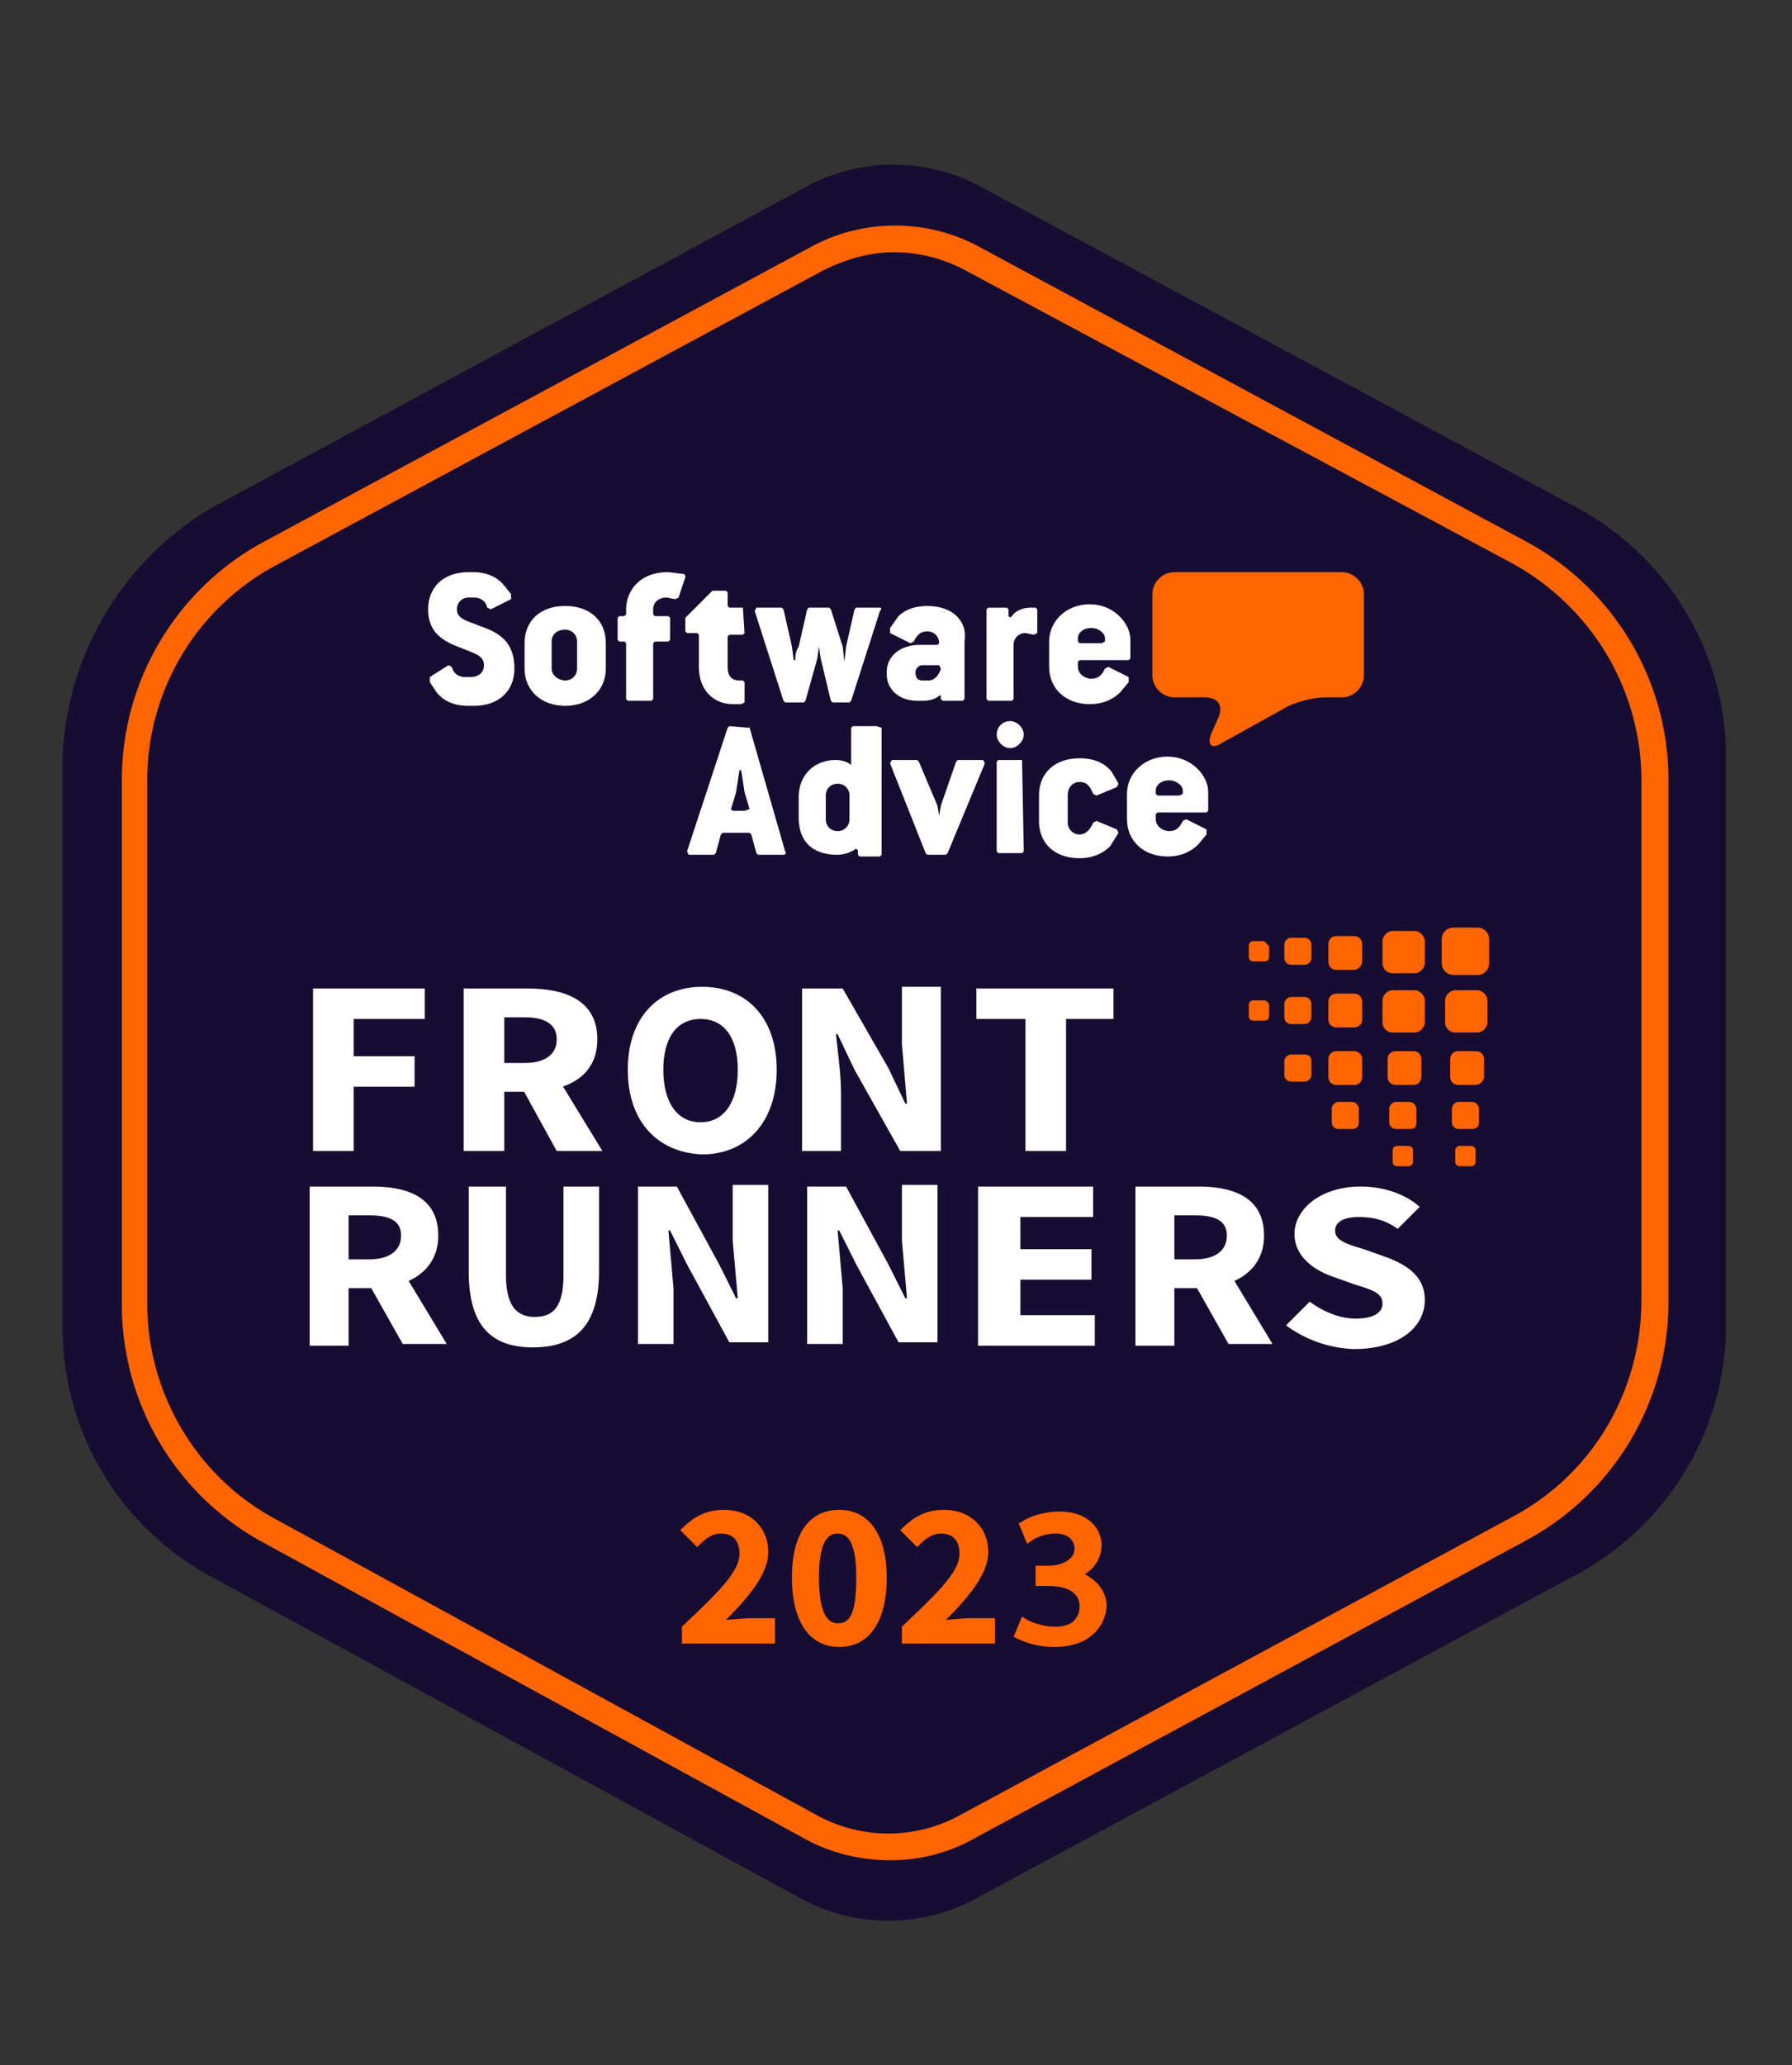 <svg xmlns="http://www.w3.org/2000/svg" xml:space="preserve" id="Layer_1" x="0" y="0" version="1.1" viewBox="0 0 105.9 122"><rect x="0" y="0" width="105.9" height="122" fill="#333333" stroke="none"/><style>.st1{fill:#ff6500}.st2{fill:#fff}.st3,.st4{fill-rule:evenodd;clip-rule:evenodd;fill:#ff6500}.st4{fill:#fff}</style><path id="BG_00000036959726989645471650000003465061387457494180_" fill="#170c32" d="m57.9 11 35.3 19c5.4 2.9 8.8 8.6 8.8 14.7v33.6c0 6.1-3.4 11.8-8.8 14.7l-35.6 19.2c-3.2 1.7-7 1.7-10.2 0l-35-19.1a16.7 16.7 0 0 1-8.7-14.6V44.7A18 18 0 0 1 12.5 30l35.2-19c3.2-1.7 7-1.7 10.2 0z"/><path d="M52.6 109.9c-1.7 0-3.5-.4-5.1-1.3l-32-17.5A16 16 0 0 1 7.2 77V46.1A16 16 0 0 1 15.6 32l32.3-17.4c3.1-1.7 6.9-1.7 10 0L90.2 32a16 16 0 0 1 8.4 14.1v30.8A16 16 0 0 1 90.2 91l-32.6 17.6a10 10 0 0 1-5 1.3zm.3-95c-1.5 0-2.9.4-4.3 1.1L16.3 33.4a14.4 14.4 0 0 0-7.6 12.7V77c0 5.3 2.9 10.2 7.5 12.7l32 17.5a8.8 8.8 0 0 0 8.6 0l32.6-17.6c4.7-2.5 7.6-7.4 7.6-12.8V46.1c0-5.3-2.9-10.2-7.6-12.8L57.1 16a9 9 0 0 0-4.2-1.1z" class="st1"/><path d="M40.3 96.1c2-1.9 3.4-3.2 3.4-4.3 0-.8-.4-1.2-1.1-1.2-.6 0-1 .4-1.4.8l-1-1c.8-.8 1.5-1.2 2.6-1.2 1.5 0 2.6 1 2.6 2.5 0 1.3-1.2 2.7-2.5 4l1.3-.1h1.6v1.5h-5.5v-1zm6.5-2.9c0-2.7 1.1-4 2.8-4s2.8 1.4 2.8 4c0 2.7-1.1 4.1-2.8 4.1-1.7 0-2.8-1.4-2.8-4.1zm3.8 0c0-2.1-.5-2.6-1.1-2.6s-1.1.5-1.1 2.6.5 2.7 1.1 2.7c.7 0 1.1-.5 1.1-2.7zm2.7 2.9c2-1.9 3.4-3.2 3.4-4.3 0-.8-.4-1.2-1.1-1.2-.6 0-1 .4-1.4.8l-1-1c.8-.8 1.5-1.2 2.6-1.2 1.5 0 2.6 1 2.6 2.5 0 1.3-1.2 2.7-2.5 4l1.3-.1h1.6v1.5h-5.5v-1zm9 1.2a5 5 0 0 1-2.2-.5l-.2-.1.5-1.2.3.2c.2.1.9.4 1.6.4.5 0 1-.1 1.2-.4.2-.2.3-.5.3-.8 0-.9-.9-1.2-1.8-1.2h-.8v-1.2h.8c.6 0 1.5-.3 1.5-1 0-.5-.4-.9-1.1-.9-.6 0-1.1.2-1.4.4l-.3.2-.5-1.2.2-.1c.4-.3 1.3-.6 2.2-.6 1.7 0 2.5 1 2.5 2a2 2 0 0 1-1 1.7c.8.4 1.3 1.1 1.3 1.9-.1 1.2-1 2.4-3.1 2.4z" class="st1"/><path id="Runners" d="M18.3 70.1H22c2.2 0 3.9.7 3.9 2.9 0 2.1-1.8 3.1-3.9 3.1h-1.4v3.4h-2.3v-9.4zm3.5 4.3c1.2 0 1.9-.5 1.9-1.4s-.7-1.2-1.9-1.2h-1.2v2.6h1.2zm-.2 1.1 1.6-1.4 3.2 5.3h-2.6l-2.2-3.9zm6.1-.4v-5h2.2v5.2c0 1.8.6 2.5 1.7 2.5s1.7-.6 1.7-2.5v-5.2h2.1v5c0 3.1-1.3 4.5-3.9 4.5-2.5 0-3.8-1.3-3.8-4.5zm10-5H40l2.5 4.6 1 2h.1l-.3-3.4V70h2.1v9.3h-2.3l-2.5-4.6-1-2h-.1l.3 3.4v3.3h-2.1v-9.3zm10 0H50l2.5 4.6 1 2h.1l-.3-3.4V70h2.1v9.3h-2.3l-2.5-4.6-1-2h-.1l.3 3.4v3.3h-2.1v-9.3zm10.2 0h6.7v1.8h-4.3v1.9h4.2v1.8h-4.2v2.1h4.4v1.8h-6.9v-9.4h.1zm9.2 0h3.7c2.2 0 3.9.7 3.9 2.9 0 2.1-1.8 3.1-3.9 3.1h-1.4v3.4h-2.3v-9.4zm3.5 4.3c1.2 0 1.9-.5 1.9-1.4s-.7-1.2-1.9-1.2h-1.2v2.6h1.2zm-.2 1.1 1.6-1.4 3.2 5.3h-2.6l-2.2-3.9zm5.6 2.8 1.4-1.4c.8.6 1.8 1 2.7 1 1 0 1.6-.3 1.6-.9s-.6-.8-1.6-1.1l-1.4-.5c-1.1-.4-2.2-1.2-2.2-2.5 0-1.5 1.6-2.8 3.9-2.8 1.3 0 2.6.4 3.5 1.2l-1.3 1.3c-.7-.5-1.4-.7-2.3-.7s-1.4.3-1.4.8c0 .6.7.8 1.7 1.1l1.4.5c1.3.5 2.2 1.2 2.2 2.5 0 1.6-1.5 2.9-4.2 2.9a7.2 7.2 0 0 1-4-1.4z" class="st2"/><path id="Front" d="M18.5 58.4h6.6v1.8h-4.2v2.2h3.6v1.8h-3.6V68h-2.4v-9.6zm8.9 0h3.8c2.2 0 4.1.7 4.1 3 0 2.2-1.8 3.1-4.1 3.1h-1.4V68h-2.4v-9.6zm3.6 4.4c1.2 0 1.9-.5 1.9-1.4s-.7-1.3-1.9-1.3h-1.2v2.7H31zm-.3 1.2 1.6-1.4 3.3 5.4h-2.7l-2.2-4zm6.4-.8c0-3.1 1.8-4.9 4.4-4.9 2.6 0 4.4 1.8 4.4 4.9s-1.8 5-4.4 5c-2.6-.1-4.4-1.9-4.4-5zm6.5 0c0-1.9-.8-3-2.2-3s-2.2 1.1-2.2 3 .8 3.1 2.2 3.1 2.2-1.2 2.2-3.1zm3.8-4.8h2.4l2.7 4.7 1 2.1h.1l-.3-3.5v-3.4h2.3V68h-2.4l-2.7-4.8-1-2.1h-.1c.1 1 .3 2.3.3 3.5V68h-2.3v-9.6zm13.2 1.8h-2.9v-1.8h8.1v1.8H63V68h-2.4v-7.8z" class="st2"/><g id="Normal-Registered"><path id="Fill-1" d="M68.1 35.1c0-.7.6-1.3 1.3-1.3h9.9c.7 0 1.3.6 1.3 1.3v4.8c0 .7-.6 1.3-1.3 1.3h-1c-.7 0-1.9.3-2.5.7l-3.6 2c-.6.4-.9.1-.6-.6l.4-.9c.3-.7 0-1.2-.8-1.2h-1.8c-.7 0-1.3-.6-1.3-1.3v-4.8" class="st3"/><path id="Fill-19" d="M69.7 47h-1.3l-.1-.1v-.2c0-.3.3-.6.8-.6.4 0 .8.3.8.6v.2l-.2.1zm-.7-2.3c-1.4 0-2.4 1-2.4 2.2v1.5c0 1.3 1 2.2 2.4 2.2.8 0 1.4-.3 1.8-.7l.5-.6V49l-1.2-.6-.2.1c-.2.4-.4.6-.8.6s-.8-.3-.8-.7v-.3l.1-.1h2.9l.1-.1v-1.1c0-1-1-2.1-2.4-2.1z" class="st4"/><path id="Fill-18" d="M63.8 46.2c.4 0 .6.2.8.7l.2.1 1.2-.5.1-.2-.4-.7c-.4-.5-1-.8-1.9-.8-1.5 0-2.4.9-2.4 2.2v1.5c0 1.3.9 2.2 2.4 2.2.8 0 1.4-.3 1.8-.7l.5-.8-.1-.2-1.2-.5-.2.1c-.2.5-.5.7-.8.7a.7.7 0 0 1-.7-.7V47c0-.5.3-.8.7-.8" class="st4"/><path id="Fill-17" d="M60.4 44.9H59l-.1.1v5.3l.1.1h1.4l.1-.1-.1-5.4c.1 0 0 0 0 0" class="st4"/><path id="Fill-20" d="M59.7 42.6c-.5 0-.8.4-.8.8s.4.8.8.8.8-.4.8-.8-.4-.8-.8-.8" class="st4"/><path id="Fill-16" d="M58.1 44.9h-1.5l-.1.1-.9 2.6-.1.6-.1-.6-1.1-2.6-.1-.1h-1.5l-.1.2 2.1 5.3.1.1h1.1l.1-.1 2.2-5.3-.1-.2" class="st4"/><path id="Fill-15" d="M50.2 48.4c0 .4-.3.7-.7.7s-.7-.3-.7-.7V47c0-.4.3-.7.7-.7s.7.3.7.7v1.4zm1.6-5.5h-1.4l-.1.1v2.2c-.2-.2-.6-.3-.9-.3-1.3 0-2.2.9-2.2 2.2v1.2c0 1.4.8 2.2 2.3 2.2a2 2 0 0 0 1-.3c.1-.1.2 0 .2.1v.2l.1.1H52l.1-.1V43l-.3-.1z" class="st4"/><path id="Fill-14" d="M44 47.9h-.7l-.1-.1.3-1 .2-1.3h.1l.2 1.3.3 1-.3.1zm.3-4.9c0-.1-.1-.1 0 0l-1.2-.1-.1.1-2.4 7.3.1.2h1.5l.1-.1.3-1.1.1-.1h1.6l.1.1.3 1.1.1.1h1.5c.1 0 .2-.1.1-.2L44.3 43z" class="st4"/><path id="Fill-13" d="M65.1 38h-1.3l-.1-.1v-.2c0-.3.3-.6.8-.6.4 0 .8.3.8.6v.2l-.2.1zm-.7-2.3c-1.4 0-2.4 1-2.4 2.2v1.5c0 1.3 1 2.2 2.4 2.2.8 0 1.4-.3 1.8-.7l.5-.6V40l-1.2-.6-.2.1c-.2.4-.4.6-.8.6s-.8-.3-.8-.7v-.3l.1-.1h2.9l.1-.1v-1.1c0-1-1-2.1-2.4-2.1z" class="st4"/><path id="Fill-12" d="M61.2 35.9h-.3c-.5 0-.9.2-1.1.5-.1.1-.2.1-.2-.1V36l-.1-.1h-1.1l-.1.1v5.3l.1.1h1.4l.1-.1v-3.2c0-.4.3-.7.7-.7l.5.1.2-.1V36l-.1-.1" class="st4"/><path id="Fill-11" d="M54.9 40.2h-.4c-.3 0-.4-.2-.4-.5 0-.2.2-.4.4-.4h1l.1.2c-.1.4-.4.7-.7.7zm-.1-4.4c-.7 0-1.3.2-1.7.6l-.5.7v.3l1.2.6.2-.1c.2-.4.4-.6.8-.6s.7.3.7.7l-.1.1h-1.1c-1 0-1.9.6-1.9 1.6v.1c0 1 .8 1.6 1.8 1.6h.4c.3 0 .7-.1.9-.3h.1v.2l.1.1h1.2l.1-.1v-3.4c.2-1.2-.7-2.1-2.2-2.1z" class="st4"/><path id="Fill-10" d="M52 35.9h-1.4l-.1.1-.5 2.2-.1.9-.1-.9-.7-2.2-.1-.1h-1.2l-.1.1-.5 2.2c-.2.3-.2.6-.2.8h-.1l-.1-.8-.5-2.2-.1-.1h-1.5l-.1.2 1.7 5.3.1.1h1.1l.1-.1.7-2.5.1-.7.1.7.6 2.5.1.1h1l.1-.1 1.7-5.3c.1-.1.1-.2 0-.2" class="st4"/><path id="Fill-9" d="M43.9 35.9h-.8l-.1-.1V35l-.1-.1h-.8l-.1.1-1.5 1.5v.8l.1.1h.6l.1.1v1.9c0 1.4.9 2.2 2 2.2h.5l.2-.1v-1.2l-.1-.1h-.2c-.5 0-.7-.3-.7-.8v-1.8l.1-.1h.8l.1-.1-.1-1.5c.1 0 .1 0 0 0" class="st4"/><path id="Fill-8" d="m40.3 33.9-.8-.1C37.7 33.8 37 35 37 36v.3l-.1.1h-.3l-.1.1v1.3l.1.1h.3l.1.1v3.3l.1.1h1.4l.1-.1V38l.1-.1h.8l.1-.1v-1.3l-.1-.1h-.8l-.1-.1V36c0-.4.3-.7.8-.7l.5.1.2-.1.4-1.2c0-.2-.1-.2-.2-.2" class="st4"/><path id="Fill-7" d="M34.1 39.5c0 .4-.3.7-.7.7s-.8-.3-.8-.7v-1.6c0-.4.3-.7.8-.7.4 0 .7.3.7.7v1.6zm-.7-3.7c-1.5 0-2.4.9-2.4 2.2v1.5c0 1.3 1 2.2 2.4 2.2s2.4-.9 2.4-2.2V38c0-1.4-1-2.2-2.4-2.2z" class="st4"/><path id="Fill-4" d="M28.4 37c-.7-.3-1.4-.4-1.4-1 0-.4.3-.7.7-.7h.3c.4 0 .7.2.8.6l.2.1 1.2-.6v-.3l-.4-.5c-.4-.5-1-.8-1.9-.8h-.2c-1.5 0-2.4.9-2.4 2.2 0 1.4.9 1.9 2 2.3.7.3 1.3.4 1.3 1 0 .5-.4.7-.8.7h-.3c-.4 0-.7-.2-.8-.6l-.2-.1-1.1.7v.3l.4.6c.4.5 1 .8 1.9.8h.3c1.5 0 2.4-.9 2.4-2.2 0-1.5-.8-2.1-2-2.5" class="st4"/></g><path id="Orange_Grid" d="M87.3 57.6h-1.4a.7.7 0 0 1-.7-.7v-1.4c0-.4.3-.7.7-.7h1.4c.4 0 .7.3.7.7v1.4c0 .4-.3.7-.7.7zm-3.7-.1h-1.3a.6.6 0 0 1-.6-.6v-1.3c0-.3.3-.6.6-.6h1.3c.3 0 .6.3.6.6v1.3c0 .3-.3.6-.6.6zm-3.6-.2h-1c-.3 0-.5-.2-.5-.5v-1c0-.3.2-.5.5-.5h1c.3 0 .5.2.5.5v1c0 .2-.2.5-.5.5zm0 3.4h-1c-.3 0-.5-.2-.5-.5v-1c0-.3.2-.5.5-.5h1c.3 0 .5.2.5.5v1c0 .3-.2.5-.5.5zm0 3.4h-1c-.3 0-.5-.2-.5-.5v-1c0-.3.2-.5.5-.5h1c.3 0 .5.2.5.5v1c0 .3-.2.5-.5.5zm3.5 0h-1c-.3 0-.5-.2-.5-.5v-1c0-.3.2-.5.5-.5h1c.3 0 .5.2.5.5v1c0 .3-.2.5-.5.5zm3.7 0h-1c-.3 0-.5-.2-.5-.5v-1c0-.3.2-.5.5-.5h1c.3 0 .5.2.5.5v1c0 .3-.3.5-.5.5zm-.2 2.6h-.8a.4.4 0 0 1-.4-.4v-.8c0-.2.2-.4.4-.4h.8c.2 0 .4.2.4.4v.8c0 .3-.2.4-.4.4zm-3.7 0h-.8a.4.4 0 0 1-.4-.4v-.8c0-.2.2-.4.4-.4h.8c.2 0 .4.2.4.4v.8c0 .3-.1.4-.4.4zm-3.4 0h-.8a.4.4 0 0 1-.4-.4v-.8c0-.2.2-.4.4-.4h.8c.2 0 .4.2.4.4v.8c0 .3-.2.4-.4.4zm-2.4-10.9v.8c0 .2-.2.4-.4.4h-.8a.4.4 0 0 1-.4-.4v-.8c0-.2.2-.4.4-.4h.8c.2 0 .4.2.4.4zm-2.5.1v.6c0 .2-.1.3-.3.3h-.6c-.2 0-.3-.1-.3-.3v-.6c0-.2.1-.3.3-.3h.6l.3.3zm0 3.5v.6c0 .2-.1.3-.3.3h-.6c-.2 0-.3-.1-.3-.3v-.6c0-.2.1-.3.3-.3h.6c.1 0 .3.1.3.3zm11.9 9.5h-.6c-.2 0-.3-.1-.3-.3V68c0-.2.1-.3.3-.3h.6c.2 0 .3.1.3.3v.6c0 .2-.1.3-.3.3zm-3.7 0h-.6c-.2 0-.3-.1-.3-.3V68c0-.2.1-.3.3-.3h.6c.2 0 .3.1.3.3v.6c0 .2-.1.3-.3.3zm-5.7-9.6v.8c0 .2-.2.4-.4.4h-.8a.4.4 0 0 1-.4-.4v-.8c0-.2.2-.4.4-.4h.8c.2 0 .4.2.4.4zm0 3.4v.8c0 .2-.2.4-.4.4h-.8a.4.4 0 0 1-.4-.4v-.8c0-.2.2-.4.4-.4h.8c.2 0 .4.1.4.4zm9.8-1.7H86a.6.6 0 0 1-.6-.6v-1.3c0-.3.3-.6.6-.6h1.3c.3 0 .6.3.6.6v1.3c0 .3-.3.6-.6.6zm-3.7 0h-1.3a.6.6 0 0 1-.6-.6v-1.3c0-.3.3-.6.6-.6h1.3c.3 0 .6.3.6.6v1.3c0 .3-.3.6-.6.6z" class="st3"/></svg>